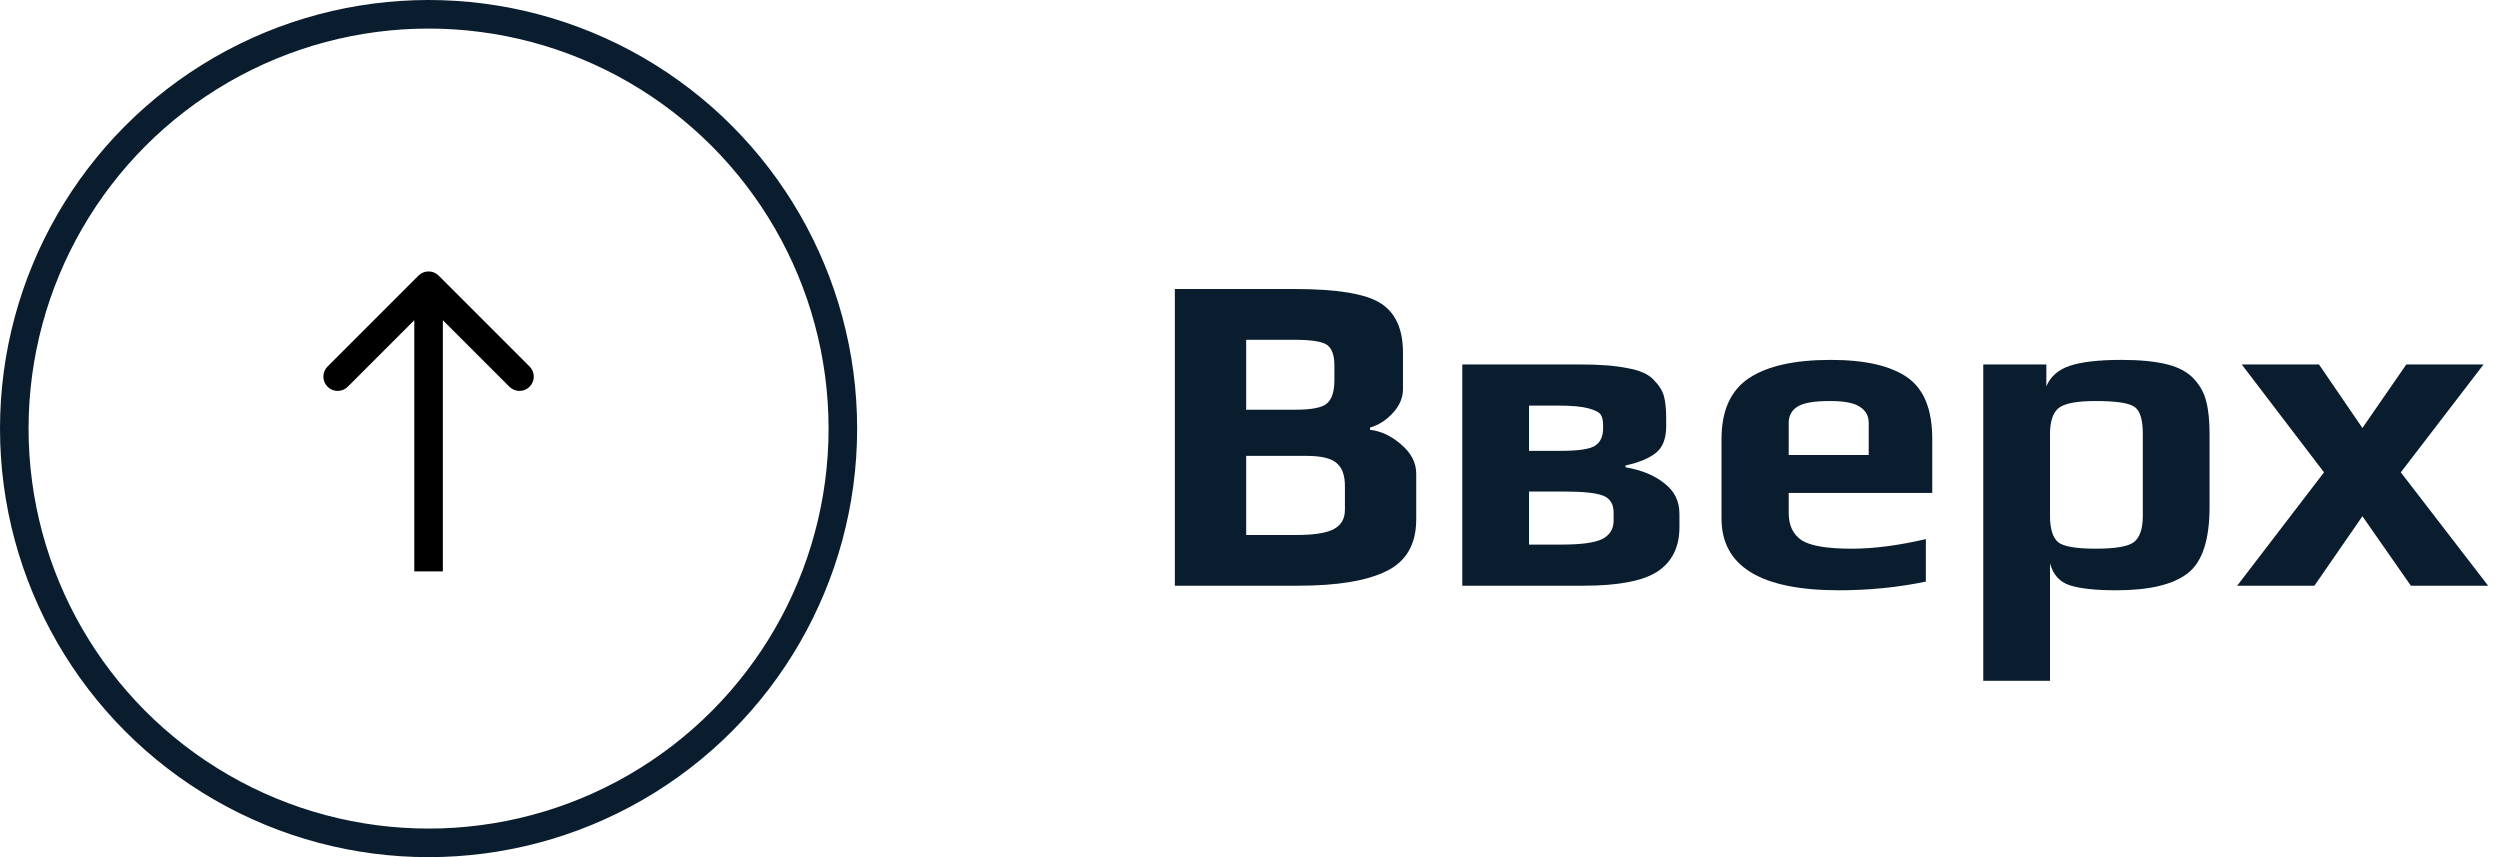 <?xml version="1.0" encoding="UTF-8"?> <svg xmlns="http://www.w3.org/2000/svg" width="175" height="60" viewBox="0 0 175 60" fill="none"> <path d="M99.136 33.16V36.36C99.136 38.088 98.443 39.294 97.056 39.976C95.67 40.659 93.611 41 90.88 41H82.24V20.232H90.656C93.6 20.232 95.595 20.563 96.64 21.224C97.686 21.886 98.208 23.038 98.208 24.68V27.24C98.208 27.838 97.974 28.392 97.504 28.904C97.035 29.416 96.502 29.758 95.904 29.928V30.088C96.672 30.174 97.398 30.515 98.08 31.112C98.784 31.71 99.136 32.392 99.136 33.16ZM93.408 26.6V25.576C93.408 24.894 93.248 24.424 92.928 24.168C92.608 23.912 91.819 23.784 90.56 23.784H87.232V28.68H90.656C91.83 28.68 92.576 28.531 92.896 28.232C93.238 27.934 93.408 27.39 93.408 26.6ZM94.144 35.688V34.024C94.144 33.256 93.942 32.712 93.536 32.392C93.152 32.072 92.459 31.912 91.456 31.912H87.232V37.448H90.784C92 37.448 92.864 37.31 93.376 37.032C93.888 36.755 94.144 36.307 94.144 35.688Z" fill="#0A1D2E"></path> <path d="M117.561 35.976V36.904C117.561 38.291 117.049 39.326 116.025 40.008C115.001 40.67 113.273 41 110.841 41H102.361V25.512H110.617C111.982 25.512 113.081 25.598 113.913 25.768C114.766 25.918 115.374 26.184 115.737 26.568C116.121 26.952 116.366 27.336 116.473 27.72C116.579 28.104 116.633 28.627 116.633 29.288V29.832C116.633 30.686 116.398 31.304 115.929 31.688C115.459 32.072 114.745 32.371 113.785 32.584V32.712C114.915 32.904 115.822 33.278 116.505 33.832C117.209 34.366 117.561 35.08 117.561 35.976ZM112.217 29.96V29.768C112.217 29.448 112.163 29.203 112.057 29.032C111.95 28.862 111.662 28.712 111.193 28.584C110.723 28.456 110.03 28.392 109.113 28.392H107.033V31.56H109.209C110.467 31.56 111.278 31.443 111.641 31.208C112.025 30.974 112.217 30.558 112.217 29.96ZM112.953 36.456V35.88C112.953 35.283 112.707 34.888 112.217 34.696C111.726 34.504 110.819 34.408 109.497 34.408H107.033V38.12H109.337C110.681 38.12 111.619 37.992 112.153 37.736C112.686 37.459 112.953 37.032 112.953 36.456Z" fill="#0A1D2E"></path> <path d="M135.258 34.504H125.21V35.912C125.21 36.787 125.52 37.427 126.138 37.832C126.757 38.216 127.92 38.408 129.626 38.408C131.162 38.408 132.89 38.184 134.81 37.736V40.712C132.848 41.118 130.821 41.32 128.73 41.32C123.248 41.32 120.506 39.646 120.506 36.296V30.728C120.506 28.744 121.146 27.326 122.426 26.472C123.706 25.619 125.616 25.192 128.154 25.192C130.544 25.192 132.325 25.598 133.498 26.408C134.672 27.219 135.258 28.659 135.258 30.728V34.504ZM130.81 31.848V29.608C130.81 29.118 130.608 28.744 130.202 28.488C129.818 28.211 129.114 28.072 128.09 28.072C126.96 28.072 126.192 28.211 125.786 28.488C125.402 28.744 125.21 29.118 125.21 29.608V31.848H130.81Z" fill="#0A1D2E"></path> <path d="M154.669 30.408V35.496C154.669 37.8 154.157 39.347 153.133 40.136C152.109 40.926 150.445 41.32 148.141 41.32C146.691 41.32 145.603 41.203 144.877 40.968C144.173 40.734 143.715 40.222 143.501 39.432V47.656H138.829V25.512H143.245V27.048C143.523 26.366 144.067 25.886 144.877 25.608C145.709 25.331 146.915 25.192 148.493 25.192C149.816 25.192 150.893 25.299 151.725 25.512C152.557 25.726 153.187 26.078 153.613 26.568C154.04 27.038 154.317 27.56 154.445 28.136C154.595 28.712 154.669 29.47 154.669 30.408ZM149.997 36.104V30.376C149.997 29.374 149.805 28.744 149.421 28.488C149.059 28.211 148.141 28.072 146.669 28.072C145.347 28.072 144.483 28.243 144.077 28.584C143.693 28.926 143.501 29.523 143.501 30.376V36.104C143.501 37.022 143.693 37.64 144.077 37.96C144.461 38.259 145.336 38.408 146.701 38.408C148.067 38.408 148.952 38.259 149.357 37.96C149.784 37.64 149.997 37.022 149.997 36.104Z" fill="#0A1D2E"></path> <path d="M174.169 41H168.761L165.369 36.136L162.009 41H156.601L162.681 33.064L156.921 25.512H162.329L165.369 29.96L168.441 25.512H173.849L168.057 33.064L174.169 41Z" fill="#0A1D2E"></path> <circle r="29" transform="matrix(1 0 0 -1 30 30)" stroke="#0A1D2E" stroke-width="2"></circle> <path d="M29.293 19.293C29.683 18.902 30.317 18.902 30.707 19.293L37.071 25.657C37.462 26.047 37.462 26.68 37.071 27.071C36.681 27.462 36.047 27.462 35.657 27.071L30 21.414L24.343 27.071C23.953 27.462 23.32 27.462 22.929 27.071C22.538 26.68 22.538 26.047 22.929 25.657L29.293 19.293ZM29 40V20H31V40H29Z" fill="black"></path> </svg> 